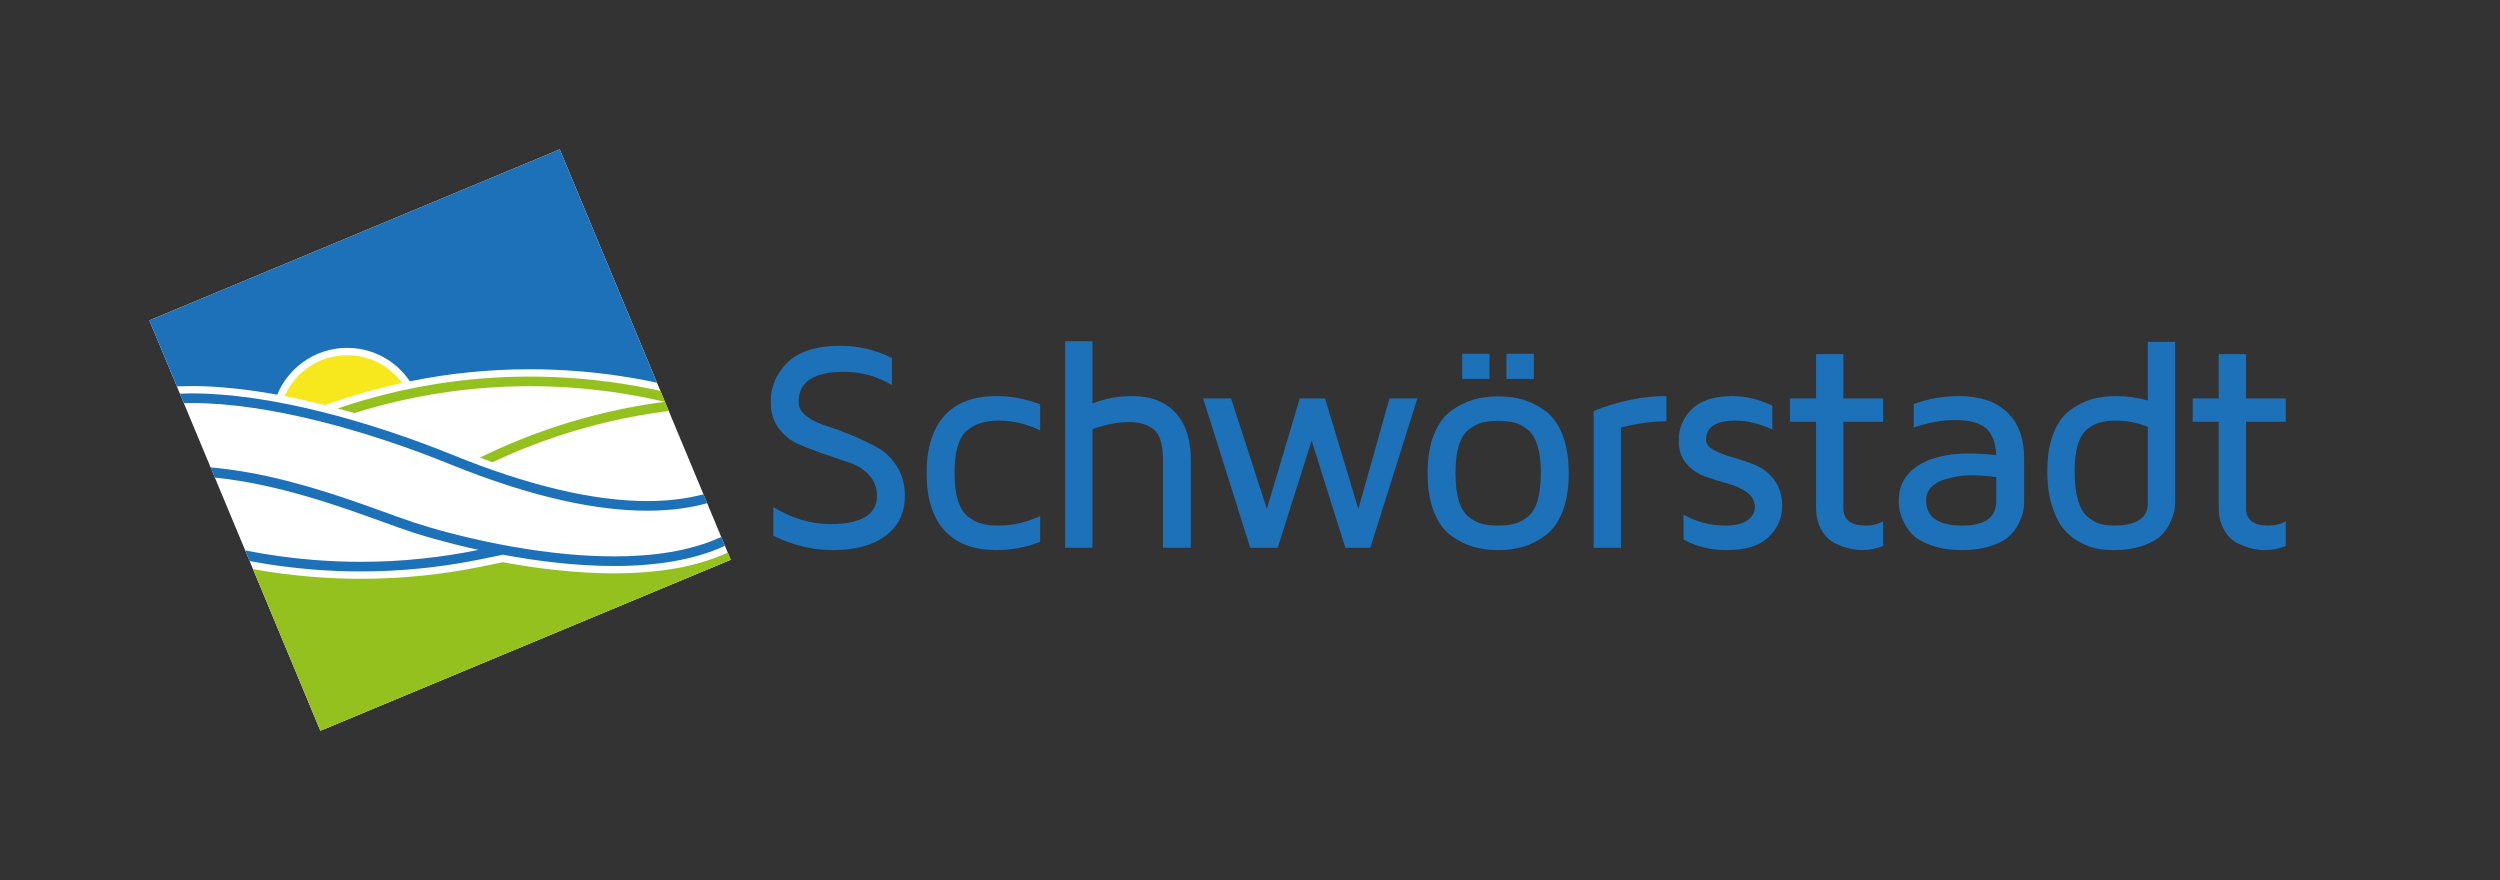 <?xml version="1.0" encoding="UTF-8"?>
<svg xmlns="http://www.w3.org/2000/svg" viewBox="0 0 3411.92 1201.14">
  <rect x="0" y="0" width="3411.92" height="1201.14" fill="#333333" stroke="none"/>
  <g id="Ebene_2" data-name="Ebene 2">
    <rect x="297.19" y="297.19" width="606.76" height="606.76" transform="translate(-184.8 277.21) rotate(-22.62)" style="fill: #fff;"/>
    <g>
      <path d="M984.33,732.78c-41.69,19.4-93.26,26.56-146.32,26.56-108.3,0-222.77-29.77-272.04-45.88-54.26-17.74-166.15-65.98-278.51-75.57l5.81,13.94c85.98,8.58,171.87,39.67,229.42,60.52,15.11,5.47,28.16,10.2,39.14,13.79,10.05,3.29,44.16,14.01,91.14,24.34-52,10.66-105.68,16.26-160.47,16.26-21.11,0-42.4-.83-63.8-2.52-31.96-2.53-63.33-6.91-94.02-13.02l6.06,14.54c28.69,5.39,57.74,9.27,86.93,11.57,21.53,1.7,43.34,2.56,64.84,2.56,54.76,0,109.63-5.56,163.11-16.53l30.72-6.3c23.52,4.4,46.67,7.9,68.92,10.44,29.08,3.31,56.92,4.99,82.75,4.99,29.38,0,56.71-2.18,81.25-6.47,26.18-4.58,49.74-11.67,70.13-21.09l-5.06-12.14Z" style="fill: #1d71b8;"/>
      <path d="M883.24,696.99c31.95,0,59.02-3.89,81.9-10.24l-5.08-12.18c-21.45,5.76-46.83,9.27-76.83,9.27-73.2,0-162.45-21.16-265.26-62.89-59.46-24.13-121.4-44.51-179.14-58.91-31.88-7.95-62.55-14.11-91.17-18.31-30.86-4.53-59.72-6.82-85.78-6.82-5.57,0-11.03.11-16.38.32l5.41,12.97c3.62-.1,7.28-.15,10.98-.15,105.54,0,240.79,38.29,351.14,83.08,115.58,46.91,203.53,63.86,270.21,63.86Z" style="fill: #1d71b8;"/>
    </g>
    <path d="M483.74,563.79c75.86-23.87,156.29-36.72,239.27-36.72,21.12,0,42.41.83,63.82,2.52,41.17,3.25,81.33,9.62,120.34,18.76-51.04,6.66-101.37,18.15-150.66,34.55-34.98,11.64-68.9,25.56-101.68,41.67,5.8,2.16,11.56,4.26,17.27,6.28,28.74-13.55,58.43-25.45,88.57-35.48,48.06-15.99,97.92-27.43,148.21-33.98l3.82-.5-11.4-27.35c-37.33-8.31-75.44-14.04-113.43-17.04-21.54-1.7-43.36-2.57-64.86-2.57-88.82,0-176.4,14.44-260.32,42.91l-1.76.6c7.55,2.03,15.16,4.14,22.81,6.35Z" style="fill: #95c11f;"/>
    <path d="M443.31,552.86l16.17-5.49c29.35-9.96,59.15-18.19,89.28-24.74-7.21-9.75-16.33-18.12-26.65-24.39-6.09-3.7-12.62-6.7-19.39-8.91-6.96-2.27-14.23-3.72-21.59-4.3-2.47-.2-4.97-.29-7.43-.29-9.94,0-19.75,1.58-29.15,4.69-9.13,3.02-17.72,7.43-25.53,13.11-7.75,5.64-14.57,12.41-20.25,20.11-4.12,5.59-7.58,11.6-10.34,17.92,17.14,3.34,34.8,7.26,52.84,11.76.68.17,1.37.35,2.05.52Z" style="fill: #f6e81d;"/>
    <path d="M763.92,203.84L203.84,437.22l37.57,90.16,3.71-.15c5.57-.22,11.22-.33,16.77-.33,26.54,0,55.89,2.33,87.23,6.93,9.53,1.4,19.29,3.02,29.24,4.85,3.2-7.79,7.33-15.16,12.35-21.96,6.29-8.53,13.84-16.02,22.42-22.26,8.64-6.29,18.15-11.17,28.27-14.52,10.42-3.45,21.28-5.2,32.29-5.2,2.73,0,5.49.11,8.22.32,8.14.64,16.19,2.25,23.9,4.76,7.5,2.45,14.73,5.77,21.48,9.87,12.71,7.72,23.77,18.31,32.1,30.69,53.69-10.93,108.42-16.45,163.62-16.45,21.77,0,43.85.87,65.64,2.6,36.07,2.85,72.35,8.15,107.95,15.75l-132.69-318.44Z" style="fill: #1d71b8;"/>
    <path d="M993.22,754.17c-10.54,4.85-21.89,9.1-33.95,12.73-.03,0-.06.02-.08.02-1.48.44-2.97.88-4.47,1.3-.09.03-.18.05-.27.08-1.44.41-2.88.81-4.34,1.19-.22.06-.44.11-.65.17-1.34.35-2.68.7-4.04,1.04-.31.08-.62.15-.93.23-1.27.31-2.54.63-3.82.93-.44.1-.88.2-1.31.3-1.17.27-2.33.54-3.51.8-.59.13-1.19.25-1.78.38-1.03.22-2.06.44-3.1.66-.96.2-1.94.38-2.91.57-.68.13-1.36.27-2.04.4-1.66.31-3.33.62-5.02.91-25.1,4.39-53.02,6.61-82.97,6.61-26.21,0-54.43-1.7-83.88-5.05-2.96-.34-5.95-.7-8.94-1.07-1.04-.13-2.08-.27-3.12-.4-1.95-.25-3.9-.5-5.86-.76-1.3-.17-2.6-.35-3.9-.53-1.7-.23-3.4-.47-5.11-.72-1.44-.21-2.89-.42-4.33-.63-1.56-.23-3.13-.47-4.7-.71-1.55-.24-3.1-.48-4.66-.72-1.44-.23-2.88-.46-4.33-.7-1.67-.27-3.34-.54-5.02-.82-1.21-.2-2.43-.42-3.65-.62-4.57-.78-9.16-1.59-13.77-2.44-.1-.02-.21-.04-.31-.06l-28.81,5.91c-54.14,11.1-109.69,16.73-165.12,16.73-21.76,0-43.84-.87-65.63-2.6-27.15-2.15-54.55-5.71-81.56-10.55l91.91,220.56,560.08-233.38s-4.08-9.75-4.09-9.75Z" style="fill: #95c11f;"/>
  </g>
  <g id="Ebene_1" data-name="Ebene 1">
    <g>
      <path d="M1051.84,548.71c0-21.32,7.75-39.44,23.25-54.38,15.51-14.94,39.5-22.4,71.97-22.4,24.47,0,47.88,5.53,70.22,16.6v37.03c-19.95-12.08-41.83-18.13-65.64-18.13-41.14,0-61.71,13.77-61.71,41.28,0,7.39,3.62,13.83,10.85,19.34,7.24,5.5,16.16,9.9,26.78,13.19,10.62,3.29,22.25,7.55,34.89,12.78,12.65,5.23,24.29,10.81,34.94,16.71,10.64,5.91,19.57,14.57,26.76,25.98,7.18,11.41,10.78,24.7,10.78,39.88,0,23.27-8.72,41.45-26.15,54.53-17.44,13.09-41.53,19.63-72.27,19.63-27.29,0-54.31-6.5-81.07-19.5v-39.16c25.3,15.43,51.19,23.16,77.68,23.16,42.34,0,63.57-12.89,63.71-38.66,0-11.01-3.58-20.41-10.76-28.2-7.17-7.79-16.06-13.42-26.67-16.92l-35.03-11.88c-12.74-4.43-24.42-8.96-35.02-13.59-10.6-4.63-19.51-11.85-26.71-21.65-7.21-9.8-10.81-21.68-10.81-35.65Z" style="fill: #1d71b8;"/>
      <path d="M1288.85,723.8c-16.15-17.97-24.23-44.02-24.23-78.16s8.07-60.19,24.23-78.16c16.15-17.97,39.72-26.95,70.7-26.95,20.74,0,40.75,3.79,60.04,11.37v35.54c-18.49-8.93-37.17-13.41-56.05-13.41h-.8c-18.75,0-33.44,4.83-44.07,14.5-10.64,9.67-15.96,28.7-15.96,57.1,0,15.07,1.56,27.57,4.69,37.5,3.12,9.94,7.78,17.3,13.96,22.1,6.18,4.8,12.42,8,18.75,9.59,6.31,1.6,13.86,2.4,22.63,2.4,19.55,0,38.49-4.34,56.85-13.01v35.28c-19.29,7.49-39.29,11.23-60.04,11.23-30.98,0-54.55-8.98-70.7-26.95Z" style="fill: #1d71b8;"/>
      <path d="M1453.67,747.56v-281.82h37.3v84.85c17.45-6.71,35.43-10.06,53.96-10.06,25.41,0,45.14,7.55,59.2,22.64,14.04,15.09,21.07,36.53,21.07,64.32v120.07h-38.09v-121.55c0-19.98-4.24-33.32-12.69-39.98-8.47-6.66-19.49-10-33.08-10-16.65,0-33.45,3.27-50.36,9.8v161.73h-37.3Z" style="fill: #1d71b8;"/>
      <path d="M1642.02,543.73h38.09l48.86,150.78,44.88-150.78h34.5l45.49,150.84,42.48-150.84h38.09l-64.25,203.84h-34.08l-45.99-146.28-46.31,146.28h-37.51l-64.24-203.84Z" style="fill: #1d71b8;"/>
      <path d="M1956.93,698.48c-5.75-14.46-8.62-32-8.62-52.64s2.87-38.17,8.62-52.63c5.74-14.46,13.55-25.28,23.44-32.49,9.88-7.19,20.01-12.29,30.35-15.29,10.36-3,21.66-4.5,33.92-4.5s23.56,1.5,33.91,4.5c10.36,2.99,20.47,8.1,30.35,15.29,9.89,7.21,17.7,18.03,23.44,32.49,5.74,14.46,8.62,32.01,8.62,52.63s-2.88,38.17-8.62,52.64c-5.74,14.46-13.55,25.29-23.44,32.48-9.88,7.21-20,12.3-30.35,15.3-10.36,2.99-21.66,4.5-33.91,4.5s-23.57-1.51-33.92-4.5c-10.35-2.99-20.47-8.09-30.35-15.3-9.89-7.19-17.7-18.02-23.44-32.48ZM1990.89,608.26c-2.99,9.85-4.48,22.38-4.48,37.58s1.49,27.74,4.48,37.59c2.99,9.85,7.48,17.15,13.46,21.91,5.98,4.76,12.03,7.93,18.14,9.52,6.12,1.59,13.5,2.38,22.15,2.38s16.02-.79,22.14-2.38c6.11-1.59,12.16-4.76,18.14-9.52,5.99-4.76,10.47-12.06,13.46-21.91,2.99-9.86,4.49-22.38,4.49-37.59s-1.5-27.73-4.49-37.58c-2.99-9.86-7.48-17.16-13.46-21.92-5.98-4.76-12.03-7.93-18.14-9.52-6.12-1.59-13.5-2.38-22.14-2.38s-16.03.79-22.15,2.38c-6.11,1.59-12.16,4.76-18.14,9.52-5.99,4.76-10.47,12.06-13.46,21.92ZM1995.58,517.2v-34.31h37.3v34.31h-37.3ZM2056.01,517.2v-34.31h37.3v34.31h-37.3Z" style="fill: #1d71b8;"/>
      <path d="M2174.96,747.56v-186.68c34.04-13.56,67.14-20.34,99.32-20.34v34.31c-20.28.27-40.96,3.12-62.03,8.57v164.15h-37.29Z" style="fill: #1d71b8;"/>
      <path d="M2291.06,601.29c0-16.87,6.01-31.21,18.05-43.03,12.03-11.81,30.41-17.73,55.15-17.73,18.44,0,36.61,4.46,54.52,13.37v32.28c-17.64-8.09-34.28-12.14-49.93-12.14-26.99,0-40.49,8.69-40.49,26.06,0,5.7,3.59,10.45,10.77,14.22,7.17,3.78,15.82,7.1,25.92,9.95,10.11,2.85,20.23,6.3,30.36,10.35,10.13,4.04,18.8,10.84,26.03,20.38,7.21,9.55,10.83,21.35,10.83,35.4,0,16.44-6.17,30.62-18.5,42.51-12.33,11.9-31.43,17.85-57.29,17.85-21.81,0-41.42-4.78-58.84-14.33v-34.09c17.68,9.95,36.5,14.92,56.44,14.92h.8c13.03,0,22.97-2.36,29.81-7.06,6.85-4.71,10.27-10.71,10.27-18,0-8.35-3.56-15.08-10.67-20.19-7.11-5.1-15.79-9.08-26.03-11.93-10.24-2.85-20.44-6.03-30.62-9.55-10.17-3.51-18.81-9.35-25.92-17.5-7.12-8.15-10.67-18.72-10.67-31.72Z" style="fill: #1d71b8;"/>
      <path d="M2443,575.64v-31.91h35.5v-60.43h37.3v60.43h54.25v31.91h-54.25v117.81c0,15.87,10.04,23.8,30.12,23.8h.39c9.31,0,17.22-1.99,23.74-5.95v33.81c-9.31,3.77-18.62,5.65-27.93,5.65h-1c-4.92,0-10.17-.6-15.75-1.79-5.59-1.19-12.26-3.55-20.04-7.06-7.78-3.52-14.2-9.62-19.25-18.31-5.05-8.69-7.58-19.47-7.58-32.33v-115.62h-35.5Z" style="fill: #1d71b8;"/>
      <path d="M2591.38,683.14c0-20.15,8.51-35.88,25.54-47.22,17.04-11.33,40.52-17,70.47-17,12.74,0,25.08.79,37.02,2.39-.8-17.15-5.48-29.45-14.04-36.9-8.56-7.44-22.59-11.17-42.09-11.17-17.68,0-36.51,3.39-56.45,10.17v-31.91c19.27-7.31,39.82-10.97,61.62-10.97,28.42,0,50.35,7.35,65.83,22.04,15.48,14.7,23.21,35.8,23.21,63.33v58.84c0,4.39-.43,8.74-1.3,13.06-.87,4.33-2.94,9.87-6.21,16.65-3.26,6.78-7.71,12.7-13.31,17.75-5.6,5.05-14.01,9.41-25.22,13.07-11.21,3.65-24.15,5.48-38.83,5.48s-28.23-1.9-39.54-5.7c-11.31-3.8-19.84-8.24-25.55-13.3-5.73-5.07-10.28-11.07-13.68-18-3.4-6.94-5.5-12.67-6.3-17.2-.79-4.54-1.19-9.01-1.19-13.41ZM2628.68,682.74c0,23.01,16.32,34.51,48.96,34.51h.6c30.78,0,46.17-11.04,46.17-33.12v-32.91c-9.82-1.59-21.63-2.45-35.43-2.58-5.44,0-11.15.49-17.12,1.49-5.97.99-12.41,2.54-19.3,4.66-6.9,2.11-12.6,5.61-17.12,10.5-4.52,4.89-6.76,10.71-6.76,17.45Z" style="fill: #1d71b8;"/>
      <path d="M2794.07,643.07c0-20.21,2.8-37.4,8.38-51.56,5.59-14.17,13.21-24.77,22.86-31.82,9.64-7.05,19.53-12,29.64-14.86,10.12-2.85,21.03-4.29,32.74-4.29,14.73,0,29.26,2.02,43.59,6.05v-80.05h37.3v218.29c0,4.38-.43,8.73-1.3,13.04-.86,4.32-2.92,9.86-6.18,16.64-3.25,6.77-7.66,12.68-13.24,17.73-5.58,5.05-13.88,9.39-24.91,13.05-11.03,3.65-23.84,5.47-38.44,5.47-7.86,0-15.41-.66-22.67-2-7.26-1.33-15.17-4.32-23.76-8.97-8.58-4.65-15.93-10.7-22.06-18.14-6.12-7.44-11.31-17.91-15.57-31.41-4.25-13.5-6.39-29.22-6.39-47.16ZM2831.37,643.07c0,15.74,1.5,28.79,4.48,39.17,2.99,10.38,7.26,17.95,12.83,22.71,5.58,4.76,11.08,8,16.52,9.73,5.44,1.72,11.88,2.58,19.31,2.58,31.31,0,46.9-10.12,46.77-30.35v-104.33c-13.8-5.68-28.33-8.53-43.59-8.53-8.1,0-15.16.8-21.2,2.38-6.04,1.59-11.91,4.63-17.62,9.13-5.7,4.49-10.04,11.53-13.03,21.12-2.99,9.59-4.48,21.72-4.48,36.4Z" style="fill: #1d71b8;"/>
      <path d="M2992.49,575.64v-31.91h35.5v-60.43h37.3v60.43h54.25v31.91h-54.25v117.81c0,15.87,10.04,23.8,30.12,23.8h.39c9.31,0,17.22-1.99,23.74-5.95v33.81c-9.31,3.77-18.62,5.65-27.93,5.65h-1c-4.92,0-10.17-.6-15.75-1.79-5.59-1.19-12.26-3.55-20.04-7.06-7.78-3.52-14.2-9.62-19.25-18.31-5.05-8.69-7.58-19.47-7.58-32.33v-115.62h-35.5Z" style="fill: #1d71b8;"/>
    </g>
  </g>
</svg>